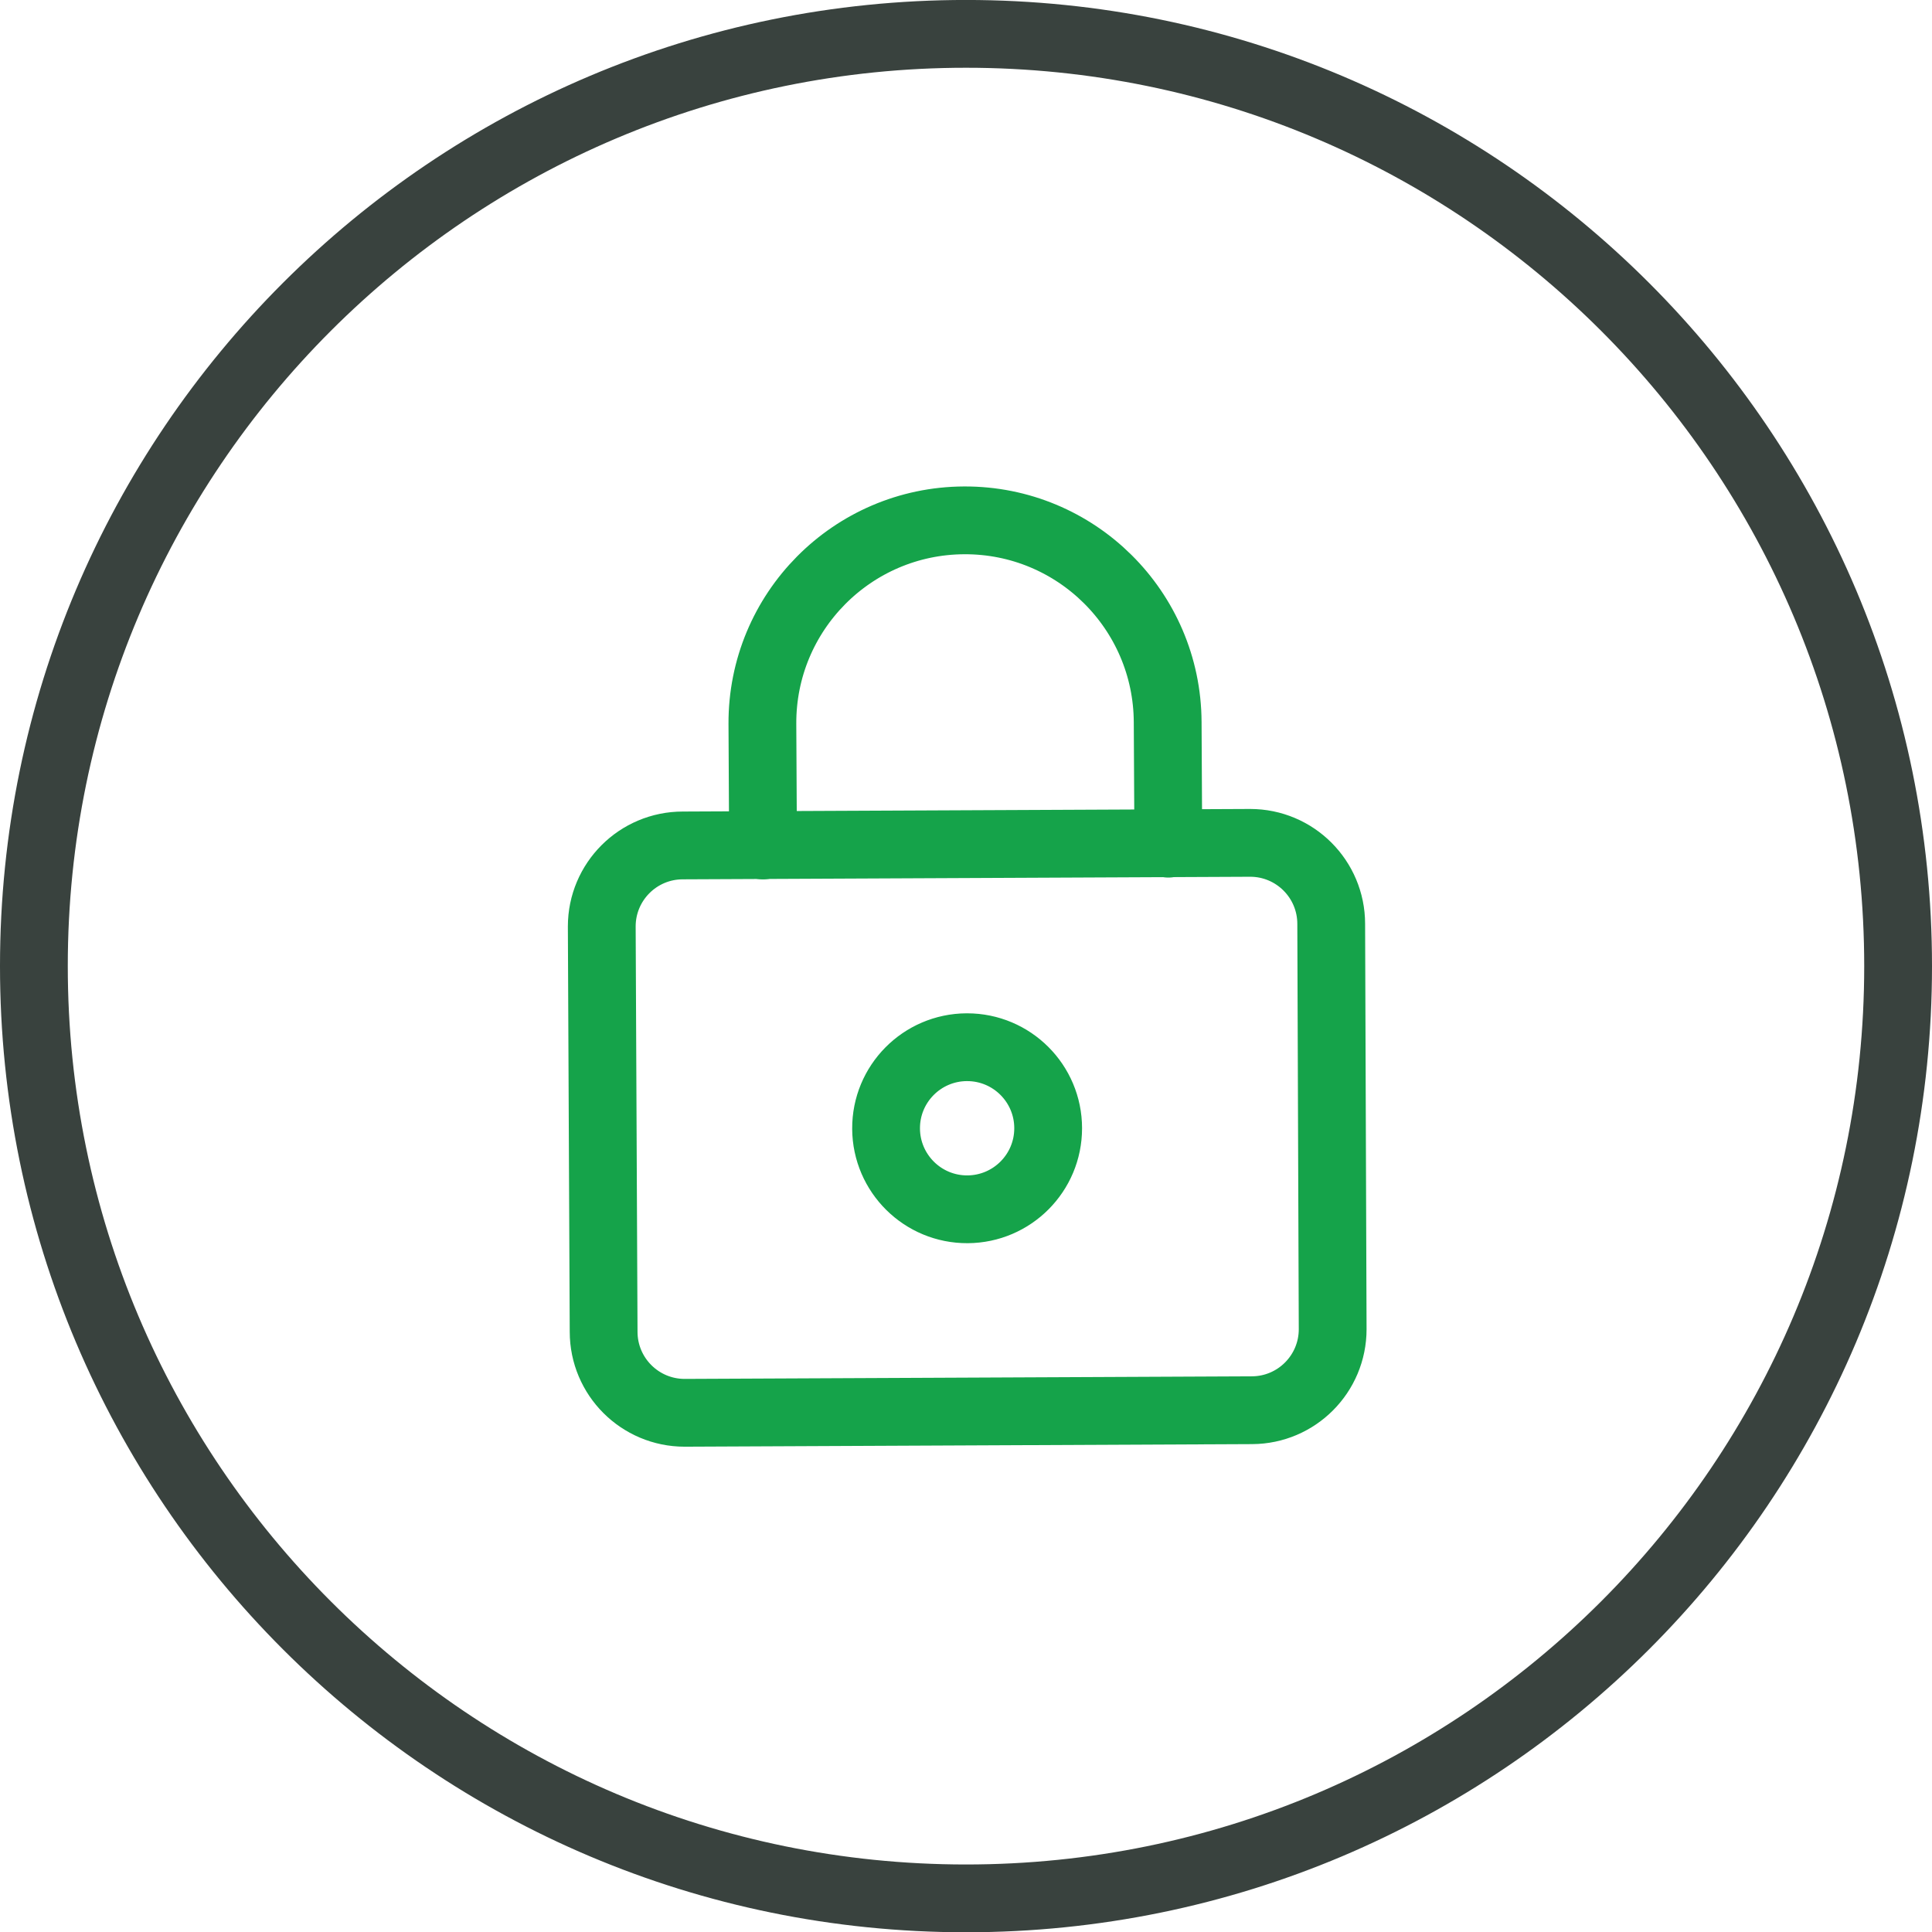 <?xml version="1.0" encoding="UTF-8"?><svg id="Layer_2" xmlns="http://www.w3.org/2000/svg" width="57" height="57.009" viewBox="0 0 57 57.009"><g id="Layer_1-2"><path d="m1,28.504c-.002,15.188,12.308,27.502,27.496,27.504,15.188.002,27.502-12.308,27.504-27.496v-.009c.002-15.188-12.308-27.502-27.496-27.504-15.188-.002-27.502,12.308-27.504,27.496,0,.003,0,.006,0,.009Z" fill="none" stroke="#39423e" stroke-linecap="round" stroke-linejoin="round" stroke-width="2"/><path d="m39.318,39.215c0,1.316-1.063,2.385-2.379,2.391l-16.739.076c-1.321,0-2.391-1.071-2.391-2.391l-.055-11.957c0-1.321,1.071-2.391,2.391-2.391l16.739-.076c1.321,0,2.391,1.071,2.391,2.391l.043,11.957Z" fill="none" stroke="#15a34a" stroke-linecap="round" stroke-linejoin="round" stroke-width="2"/><path d="m28.521,30.896c-1.321.007-2.386,1.083-2.379,2.403s1.083,2.386,2.403,2.379c1.316-.007,2.379-1.075,2.379-2.391,0-1.321-1.071-2.391-2.391-2.391-.004,0-.008,0-.012,0Z" fill="none" stroke="#15a34a" stroke-linecap="round" stroke-linejoin="round" stroke-width="2"/><path d="m22.512,24.944l-.019-3.587c-.015-3.302,2.65-5.99,5.952-6.005,3.302-.015,5.99,2.65,6.005,5.952l.019,3.587" fill="none" stroke="#15a34a" stroke-linecap="round" stroke-linejoin="round" stroke-width="2"/></g></svg>